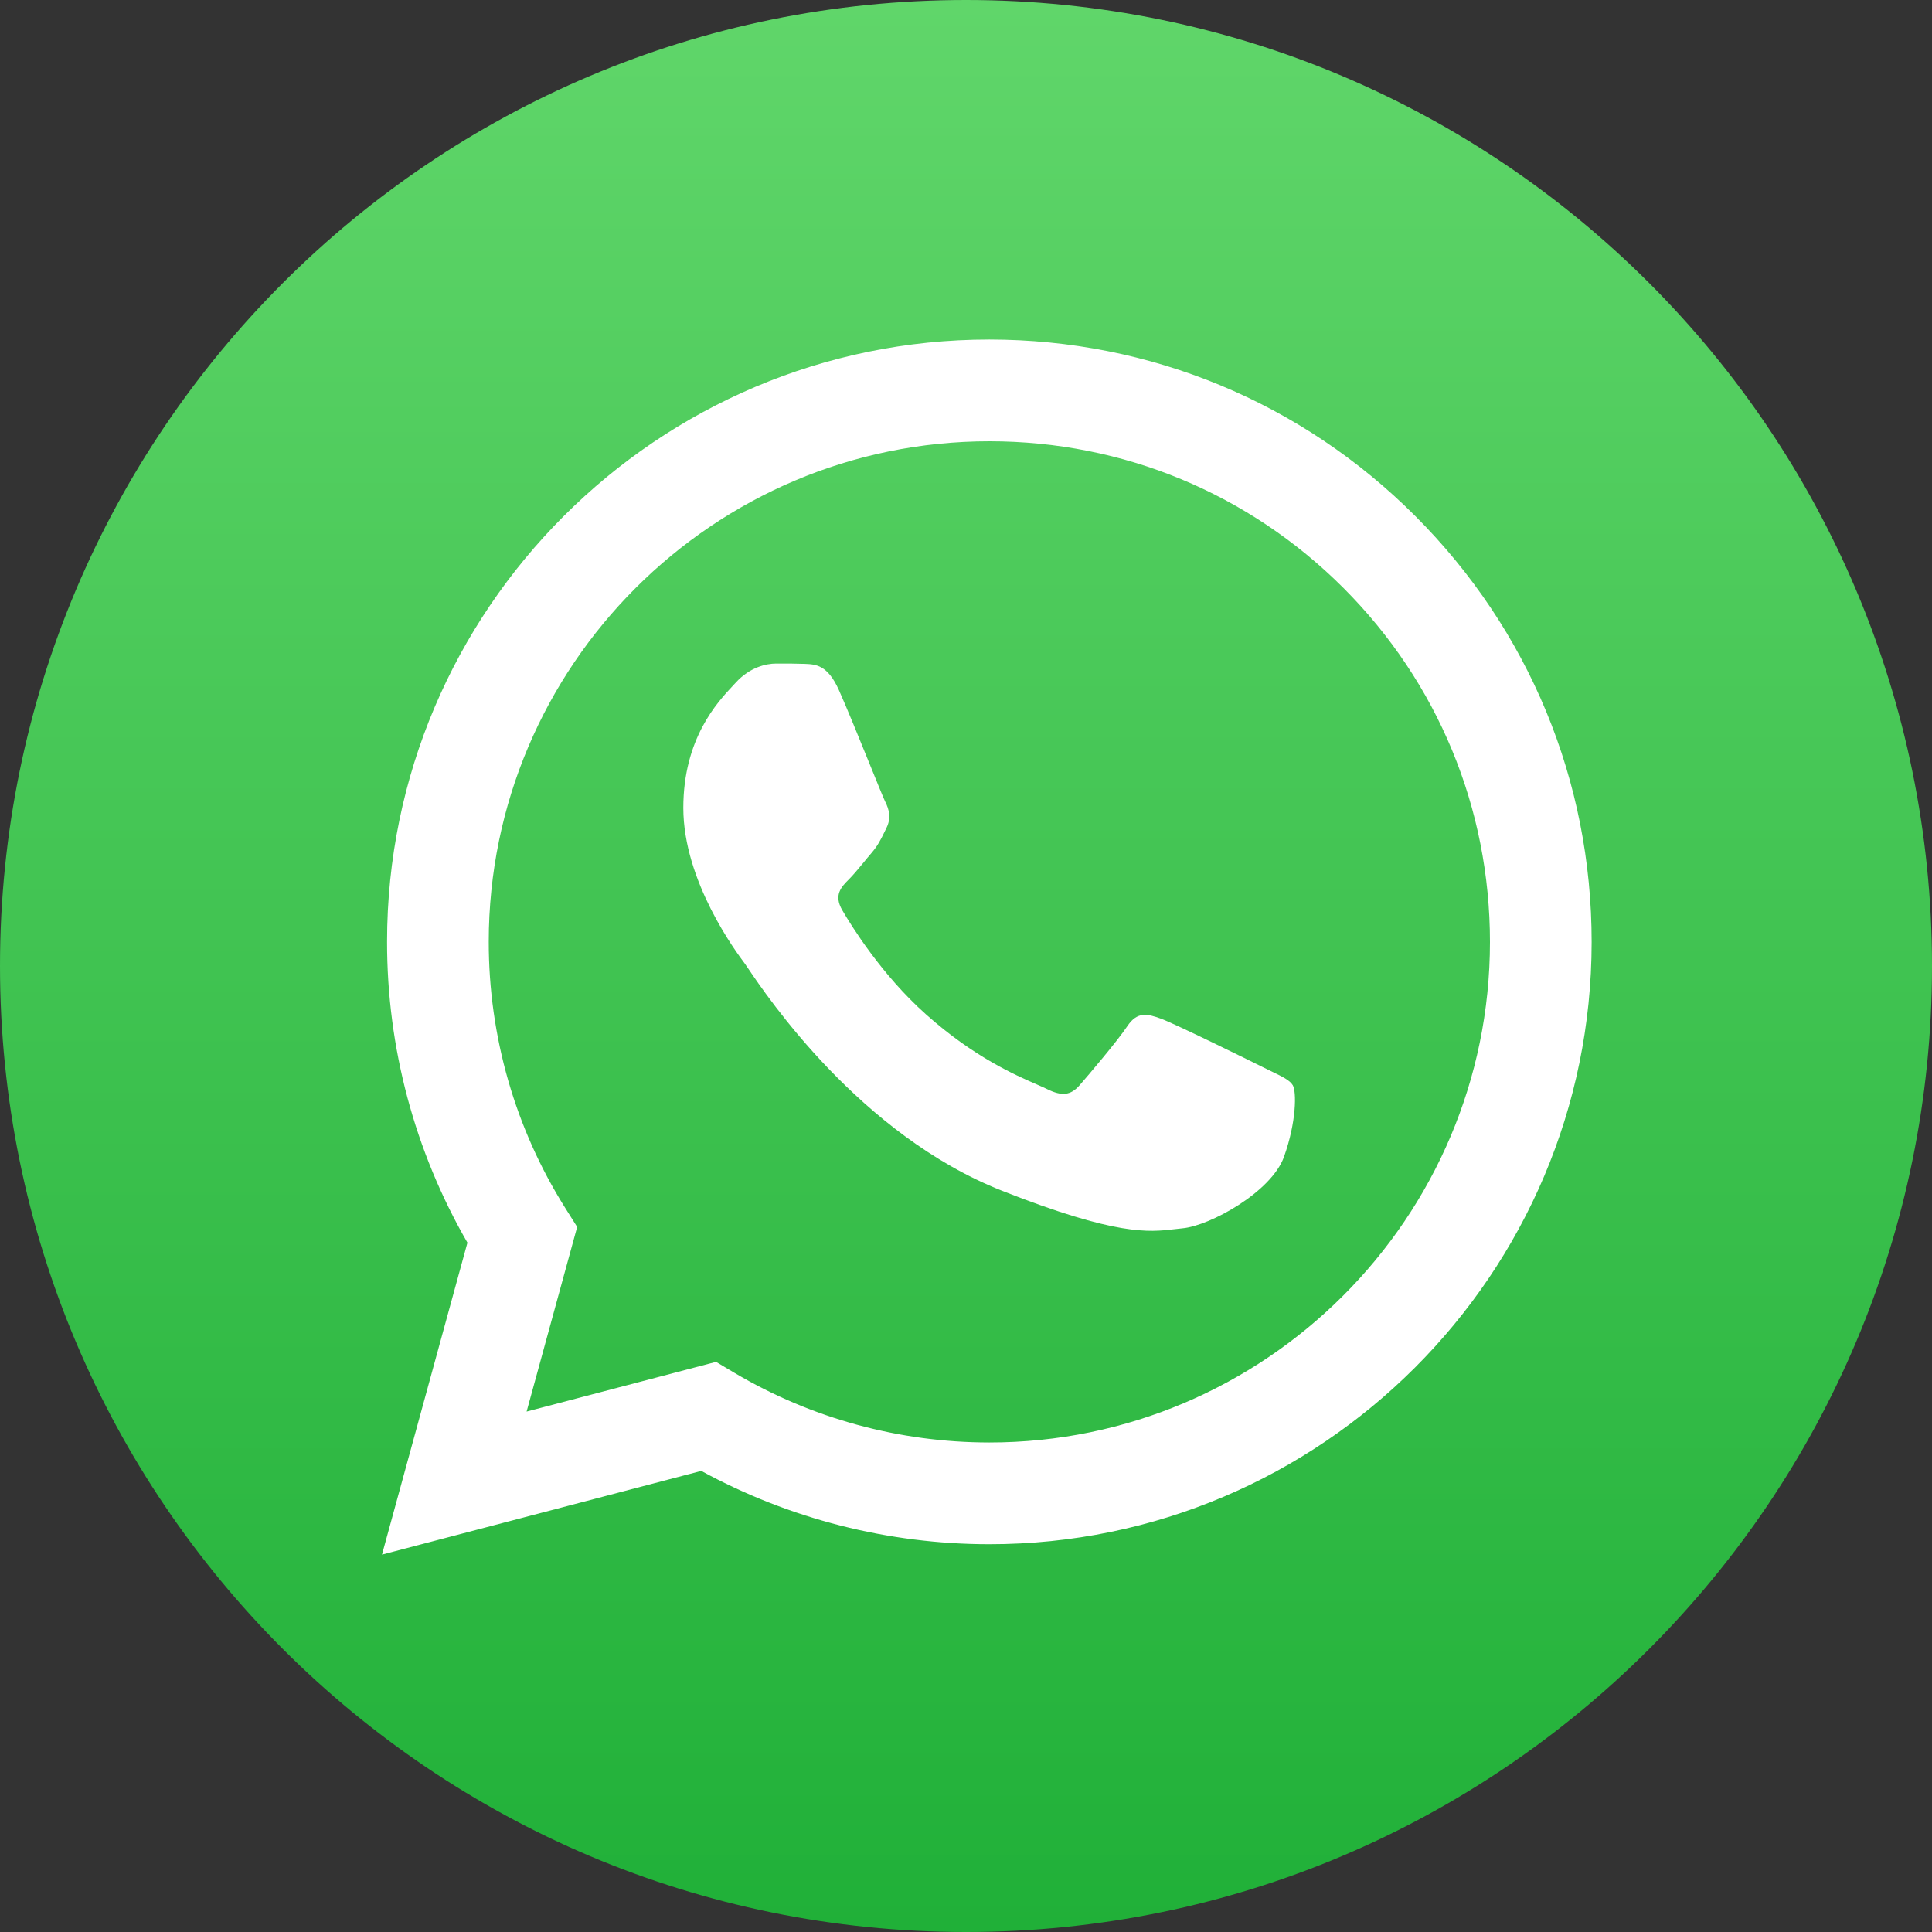 <svg width="35" height="35" viewBox="0 0 35 35" fill="none" xmlns="http://www.w3.org/2000/svg">
<rect x="0" y="0" width="35" height="35" fill="#333333" stroke="none"/>
<path d="M17.5 35C27.165 35 35 27.165 35 17.5C35 7.835 27.165 0 17.5 0C7.835 0 0 7.835 0 17.5C0 27.165 7.835 35 17.5 35Z" fill="url(#paint0_linear_525_539)"/>
<path fill-rule="evenodd" clip-rule="evenodd" d="M8.468 22.512C7.513 20.858 7.011 18.981 7.012 17.059L7.012 17.058C7.014 11.044 11.909 6.151 17.923 6.151C20.842 6.153 23.581 7.289 25.641 9.35C27.701 11.412 28.835 14.152 28.834 17.067C28.832 23.081 23.936 27.975 17.923 27.975H17.918C16.092 27.974 14.298 27.516 12.704 26.647L6.92 28.163L8.468 22.512ZM10.24 21.884L10.456 22.227L9.54 25.572L12.972 24.672L13.303 24.869C14.696 25.695 16.292 26.131 17.919 26.132H17.923C22.921 26.132 26.99 22.065 26.992 17.066C26.992 14.644 26.05 12.366 24.338 10.652C22.625 8.939 20.349 7.995 17.926 7.994C12.924 7.994 8.856 12.06 8.854 17.059C8.853 18.772 9.332 20.44 10.24 21.884ZM14.583 12.027C14.777 12.035 14.992 12.044 15.196 12.498L15.196 12.498C15.335 12.808 15.57 13.386 15.757 13.847C15.895 14.187 16.007 14.464 16.036 14.522C16.105 14.658 16.15 14.817 16.059 14.999C16.045 15.027 16.033 15.052 16.021 15.077C15.953 15.216 15.902 15.319 15.787 15.454C15.741 15.507 15.694 15.564 15.647 15.622C15.553 15.736 15.459 15.85 15.378 15.931C15.241 16.067 15.099 16.215 15.258 16.488C15.417 16.761 15.964 17.653 16.775 18.376C17.645 19.152 18.402 19.48 18.786 19.647C18.861 19.68 18.922 19.706 18.967 19.729C19.24 19.865 19.399 19.842 19.558 19.66C19.717 19.478 20.239 18.864 20.421 18.592C20.603 18.319 20.785 18.364 21.034 18.455C21.284 18.546 22.625 19.206 22.897 19.342C22.95 19.369 23 19.392 23.046 19.415C23.236 19.507 23.365 19.569 23.42 19.66C23.488 19.774 23.488 20.32 23.261 20.956C23.034 21.593 21.921 22.207 21.421 22.252C21.373 22.257 21.325 22.262 21.276 22.268C20.814 22.322 20.231 22.391 18.149 21.57C15.589 20.56 13.9 18.058 13.551 17.541C13.522 17.498 13.502 17.469 13.492 17.455L13.489 17.451C13.341 17.253 12.379 15.967 12.379 14.636C12.379 13.38 12.996 12.722 13.28 12.419C13.299 12.398 13.317 12.379 13.333 12.362C13.583 12.089 13.878 12.021 14.06 12.021C14.071 12.021 14.081 12.021 14.092 12.021C14.263 12.021 14.433 12.021 14.583 12.027Z" fill="white"/>
<defs>
<linearGradient id="paint0_linear_525_539" x1="17.5" y1="34.996" x2="17.5" y2="-0.004" gradientUnits="userSpaceOnUse">
<stop stop-color="#20B038"/>
<stop offset="1" stop-color="#60D66A"/>
</linearGradient>
</defs>
</svg>
